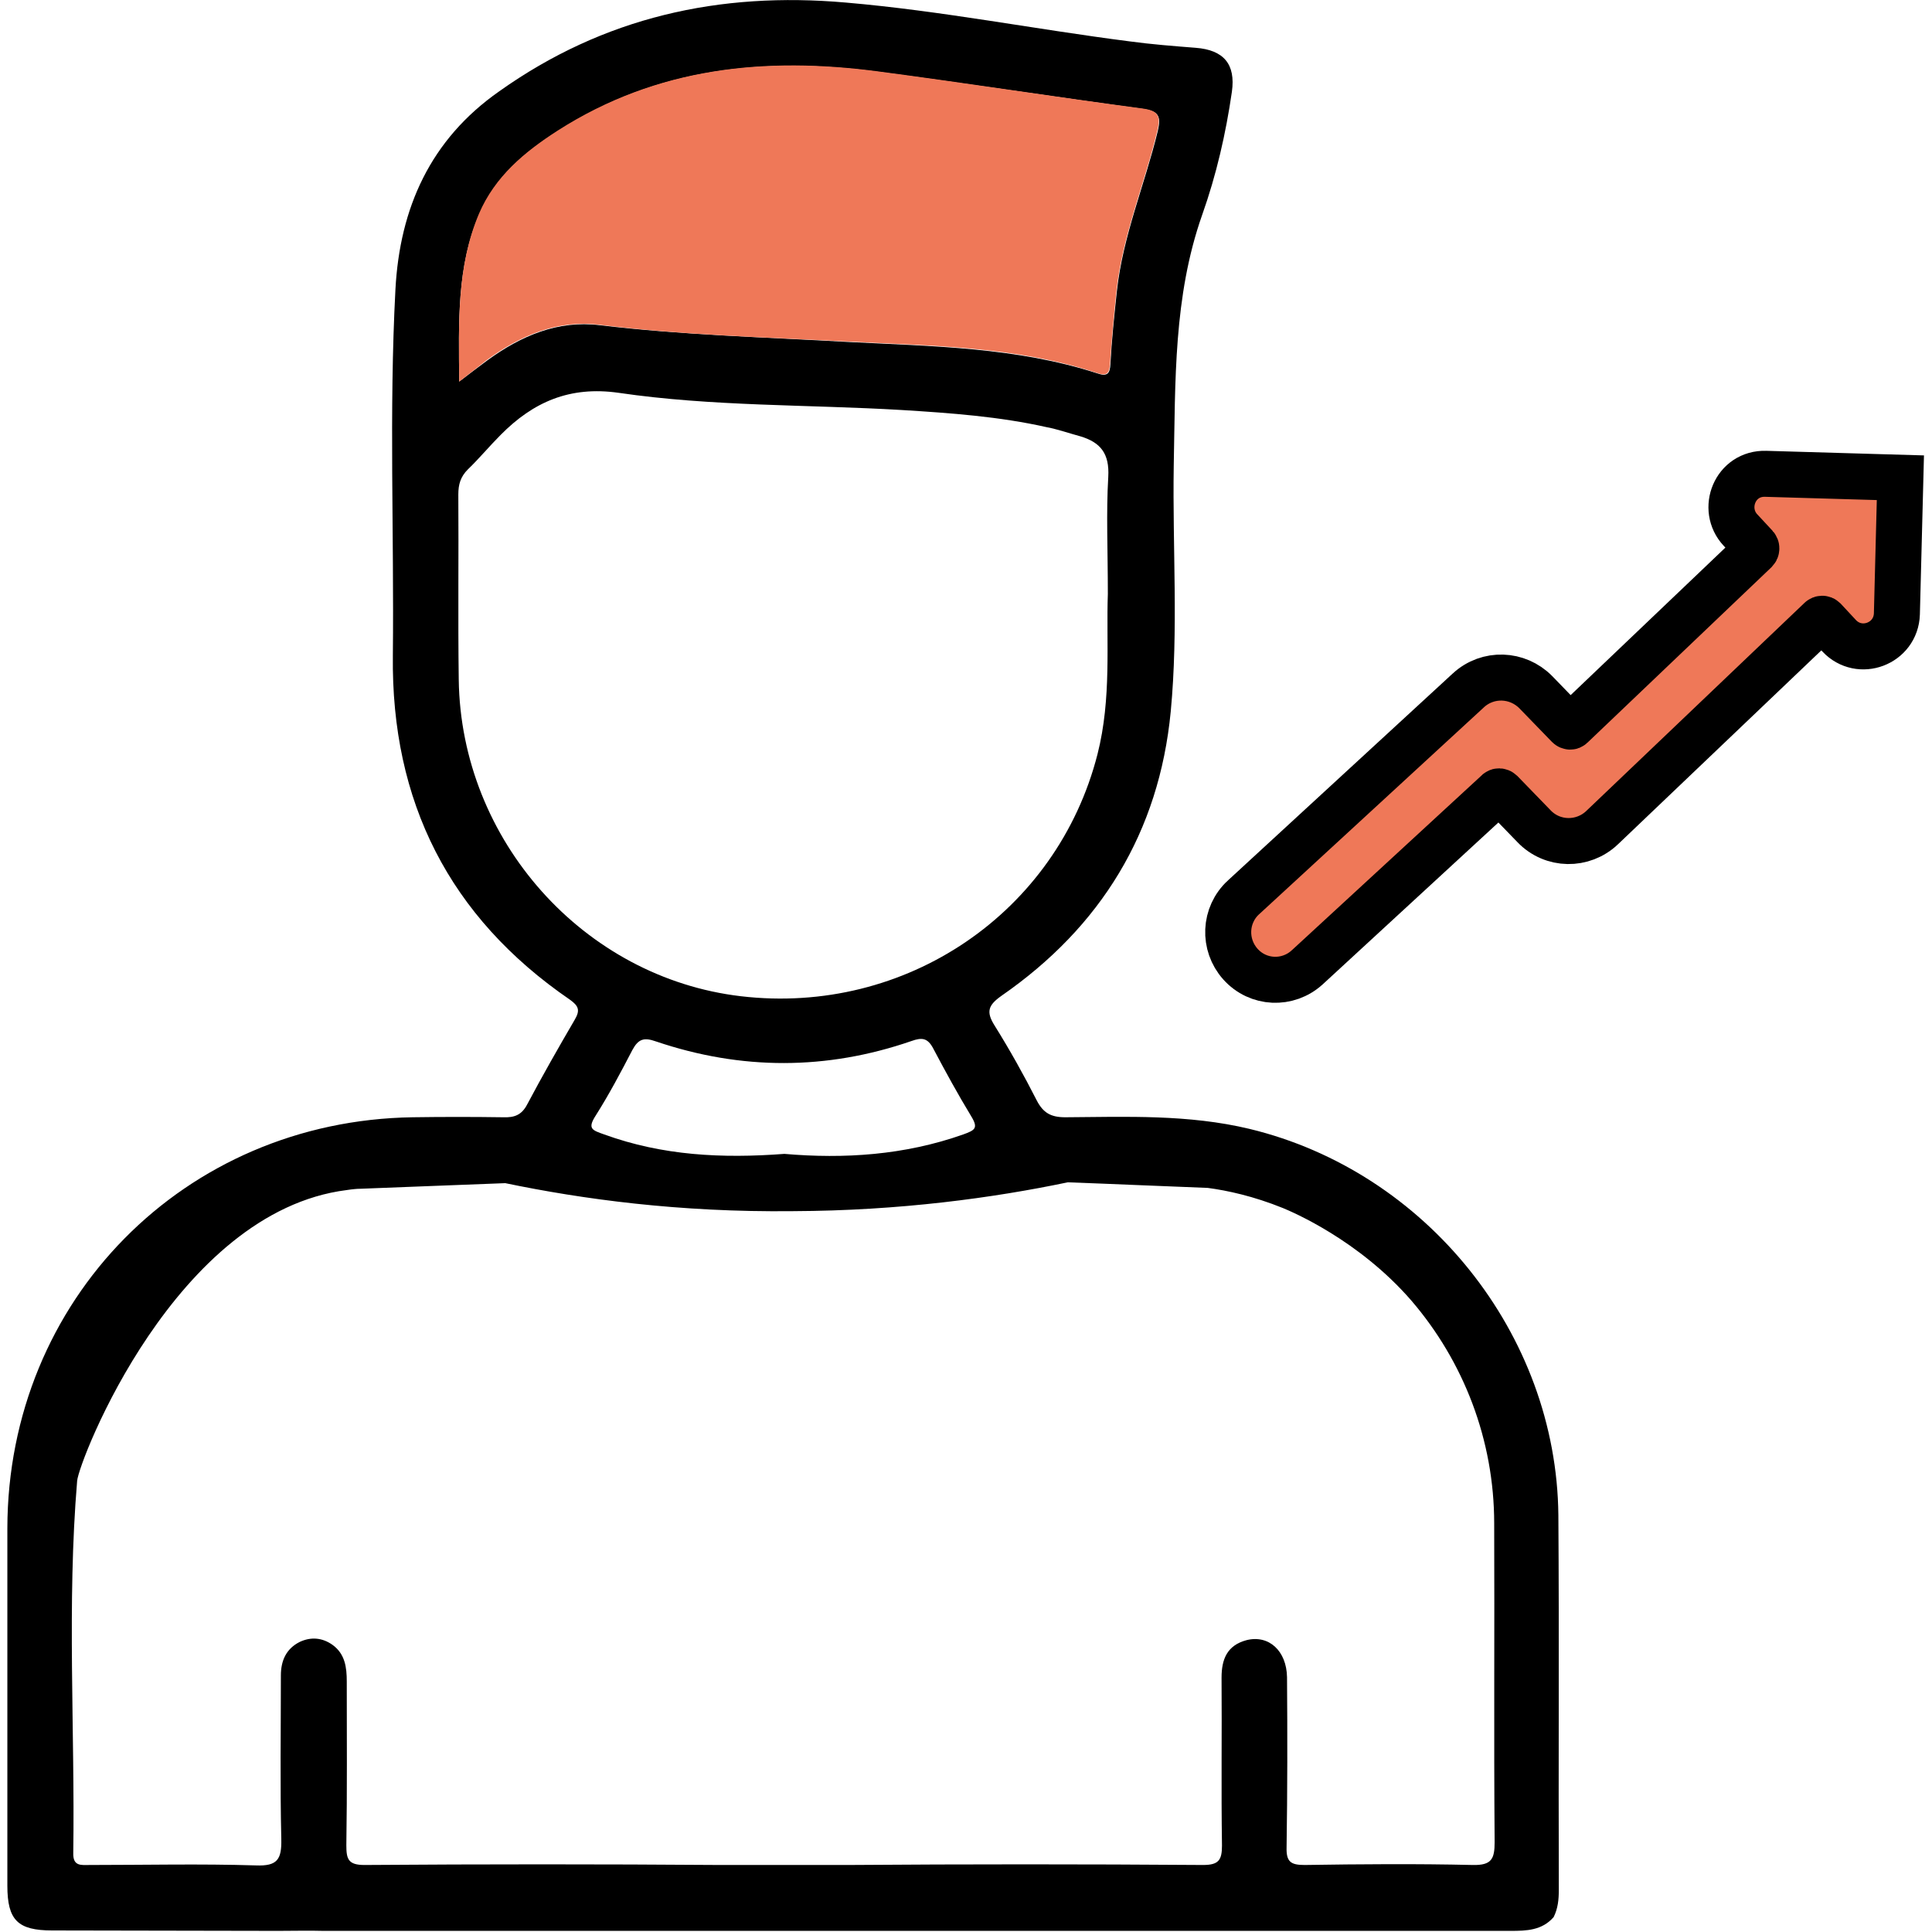 <svg width="105" height="105" viewBox="0 0 105 105" fill="none" xmlns="http://www.w3.org/2000/svg">
<path d="M15.124 104.939C11.028 104.939 6.931 104.916 2.835 104.916C0.962 104.916 0.4 104.354 0.4 102.482C0.4 95.997 0.4 89.537 0.4 83.052C0.424 70.646 10.021 60.908 22.428 60.721C24.066 60.697 25.705 60.697 27.343 60.721C27.952 60.744 28.35 60.604 28.654 60.019C29.474 58.474 30.34 56.952 31.229 55.431C31.534 54.916 31.463 54.681 30.972 54.33C24.417 49.836 21.257 43.562 21.351 35.627C21.421 29.003 21.14 22.355 21.491 15.73C21.726 11.306 23.387 7.584 27.133 4.962C32.798 0.936 39.094 -0.469 45.977 0.14C51.15 0.585 56.253 1.591 61.379 2.247C62.573 2.41 63.79 2.504 64.984 2.598C66.506 2.715 67.161 3.487 66.951 4.985C66.623 7.256 66.108 9.503 65.335 11.68C63.767 16.128 63.884 20.739 63.79 25.327C63.72 29.775 64.048 34.223 63.627 38.67C62.995 45.224 59.834 50.374 54.427 54.12C53.701 54.635 53.584 54.986 54.053 55.735C54.872 57.046 55.644 58.427 56.346 59.808C56.698 60.487 57.119 60.721 57.892 60.721C61.239 60.697 64.586 60.557 67.91 61.353C77.508 63.67 84.6 72.495 84.694 82.35C84.741 89.139 84.694 95.927 84.718 102.716C84.718 103.231 84.671 103.722 84.437 104.19C83.805 104.916 82.962 104.939 82.096 104.939C60.584 104.939 39.094 104.939 17.582 104.939C16.763 104.916 15.944 104.939 15.124 104.939ZM60.209 32.28C60.209 29.892 60.115 27.879 60.232 25.913C60.303 24.648 59.811 24.04 58.711 23.712C58.102 23.548 57.517 23.338 56.908 23.221C54.31 22.635 51.665 22.448 49.02 22.284C43.893 21.98 38.72 22.097 33.617 21.348C30.972 20.973 28.982 21.84 27.203 23.642C26.594 24.251 26.056 24.906 25.424 25.515C25.026 25.913 24.909 26.334 24.909 26.872C24.932 30.22 24.886 33.567 24.932 36.938C25.049 45.669 31.721 53.137 40.265 54.143C49.23 55.197 57.447 49.602 59.647 40.988C60.42 37.944 60.115 34.901 60.209 32.28ZM27.46 64.302C24.815 64.396 22.194 64.513 19.572 64.607C19.408 64.607 19.151 64.63 18.846 64.677C9.53 65.847 4.286 79.401 4.193 80.478C3.631 87.196 4.076 93.961 3.982 100.703C3.958 101.452 4.427 101.358 4.895 101.358C7.891 101.358 10.911 101.288 13.907 101.381C15.078 101.428 15.312 101.054 15.288 99.953C15.218 96.981 15.265 94.031 15.265 91.058C15.265 90.262 15.546 89.607 16.295 89.232C16.903 88.951 17.512 88.998 18.074 89.396C18.753 89.888 18.846 90.614 18.846 91.386C18.846 94.359 18.87 97.308 18.823 100.281C18.823 101.03 18.916 101.358 19.806 101.358C26.243 101.311 32.681 101.311 39.118 101.358H46.07C52.508 101.311 58.945 101.311 65.382 101.358C66.225 101.358 66.412 101.1 66.412 100.305C66.365 97.261 66.412 94.218 66.389 91.175C66.389 90.169 66.693 89.42 67.746 89.139C68.964 88.834 69.923 89.724 69.947 91.152C69.97 94.242 69.97 97.308 69.923 100.398C69.9 101.194 70.157 101.358 70.907 101.358C73.95 101.311 76.993 101.288 80.036 101.358C81.066 101.381 81.23 101.03 81.23 100.117C81.183 94.335 81.23 88.577 81.206 82.795C81.206 78.254 79.544 73.993 76.712 70.693C73.833 67.369 70.181 65.847 69.736 65.66C68.121 65.005 66.693 64.7 65.64 64.56C63.112 64.466 60.584 64.349 58.032 64.256C54.006 65.098 48.926 65.8 43.097 65.824C36.894 65.894 31.627 65.168 27.46 64.302ZM24.956 20.739C25.564 20.271 26.009 19.943 26.477 19.592C28.303 18.258 30.316 17.392 32.587 17.673C37.081 18.211 41.599 18.328 46.117 18.586C50.658 18.82 55.246 18.867 59.647 20.294C60.185 20.482 60.326 20.294 60.349 19.78C60.42 18.469 60.56 17.134 60.7 15.823C61.028 12.804 62.222 10.018 62.924 7.116C63.112 6.32 62.971 6.039 62.128 5.922C57.33 5.266 52.554 4.541 47.779 3.909C41.623 3.089 35.724 3.651 30.34 7.116C28.537 8.263 26.922 9.597 26.056 11.633C24.815 14.466 24.932 17.509 24.956 20.739ZM42.629 62.711C45.883 62.992 49.16 62.781 52.344 61.657C52.976 61.423 53.186 61.33 52.788 60.674C52.063 59.48 51.384 58.24 50.728 56.999C50.424 56.414 50.12 56.367 49.535 56.578C44.923 58.169 40.288 58.169 35.654 56.601C34.998 56.367 34.694 56.461 34.366 57.069C33.734 58.286 33.102 59.48 32.376 60.627C31.908 61.353 32.189 61.423 32.844 61.657C36.005 62.804 39.235 62.968 42.629 62.711Z" fill="black"/>
<path d="M24.956 20.739C24.933 17.509 24.816 14.489 26.033 11.61C26.899 9.597 28.491 8.263 30.317 7.092C35.701 3.651 41.6 3.066 47.756 3.885C52.555 4.517 57.33 5.266 62.105 5.899C62.948 6.016 63.089 6.296 62.901 7.092C62.199 10.018 61.005 12.804 60.678 15.8C60.537 17.111 60.42 18.445 60.326 19.756C60.303 20.271 60.163 20.459 59.624 20.271C55.223 18.82 50.635 18.797 46.094 18.562C41.576 18.328 37.059 18.211 32.564 17.649C30.293 17.369 28.28 18.235 26.454 19.569C26.01 19.92 25.565 20.271 24.956 20.739Z" fill="#EF7858"/>
<path d="M103.25 27.209L103.282 25.964L102.036 25.928L95.971 25.751C95.969 25.751 95.968 25.751 95.966 25.751C94.293 25.696 93.522 27.665 94.593 28.81C94.594 28.811 94.596 28.812 94.597 28.813L95.413 29.692C95.413 29.692 95.413 29.692 95.413 29.692C95.44 29.721 95.456 29.76 95.454 29.809C95.453 29.858 95.434 29.9 95.406 29.929L85.421 39.448L85.415 39.454L85.409 39.46C85.385 39.483 85.362 39.491 85.336 39.49C85.31 39.49 85.272 39.48 85.233 39.441L83.471 37.623L83.471 37.623L83.463 37.615C82.477 36.618 80.872 36.54 79.803 37.519L79.802 37.521L67.589 48.763C67.588 48.763 67.588 48.764 67.587 48.764C66.531 49.731 66.476 51.346 67.412 52.395C68.373 53.471 69.995 53.532 71.043 52.574L71.047 52.571L81.39 43.043L81.396 43.037L81.403 43.032C81.418 43.017 81.438 43.007 81.473 43.008C81.509 43.009 81.547 43.024 81.577 43.053L83.368 44.9C83.369 44.901 83.37 44.903 83.371 44.904C84.381 45.956 86.025 45.974 87.074 44.979L87.076 44.976L98.94 33.663C98.94 33.663 98.94 33.662 98.941 33.662C98.989 33.617 99.073 33.61 99.133 33.669L99.947 34.545L99.947 34.545L99.952 34.551C101.067 35.735 103.037 34.985 103.092 33.365L103.092 33.365L103.092 33.355L103.25 27.209Z" fill="#EF7858" stroke="black" stroke-width="2.5"/>
</svg>

